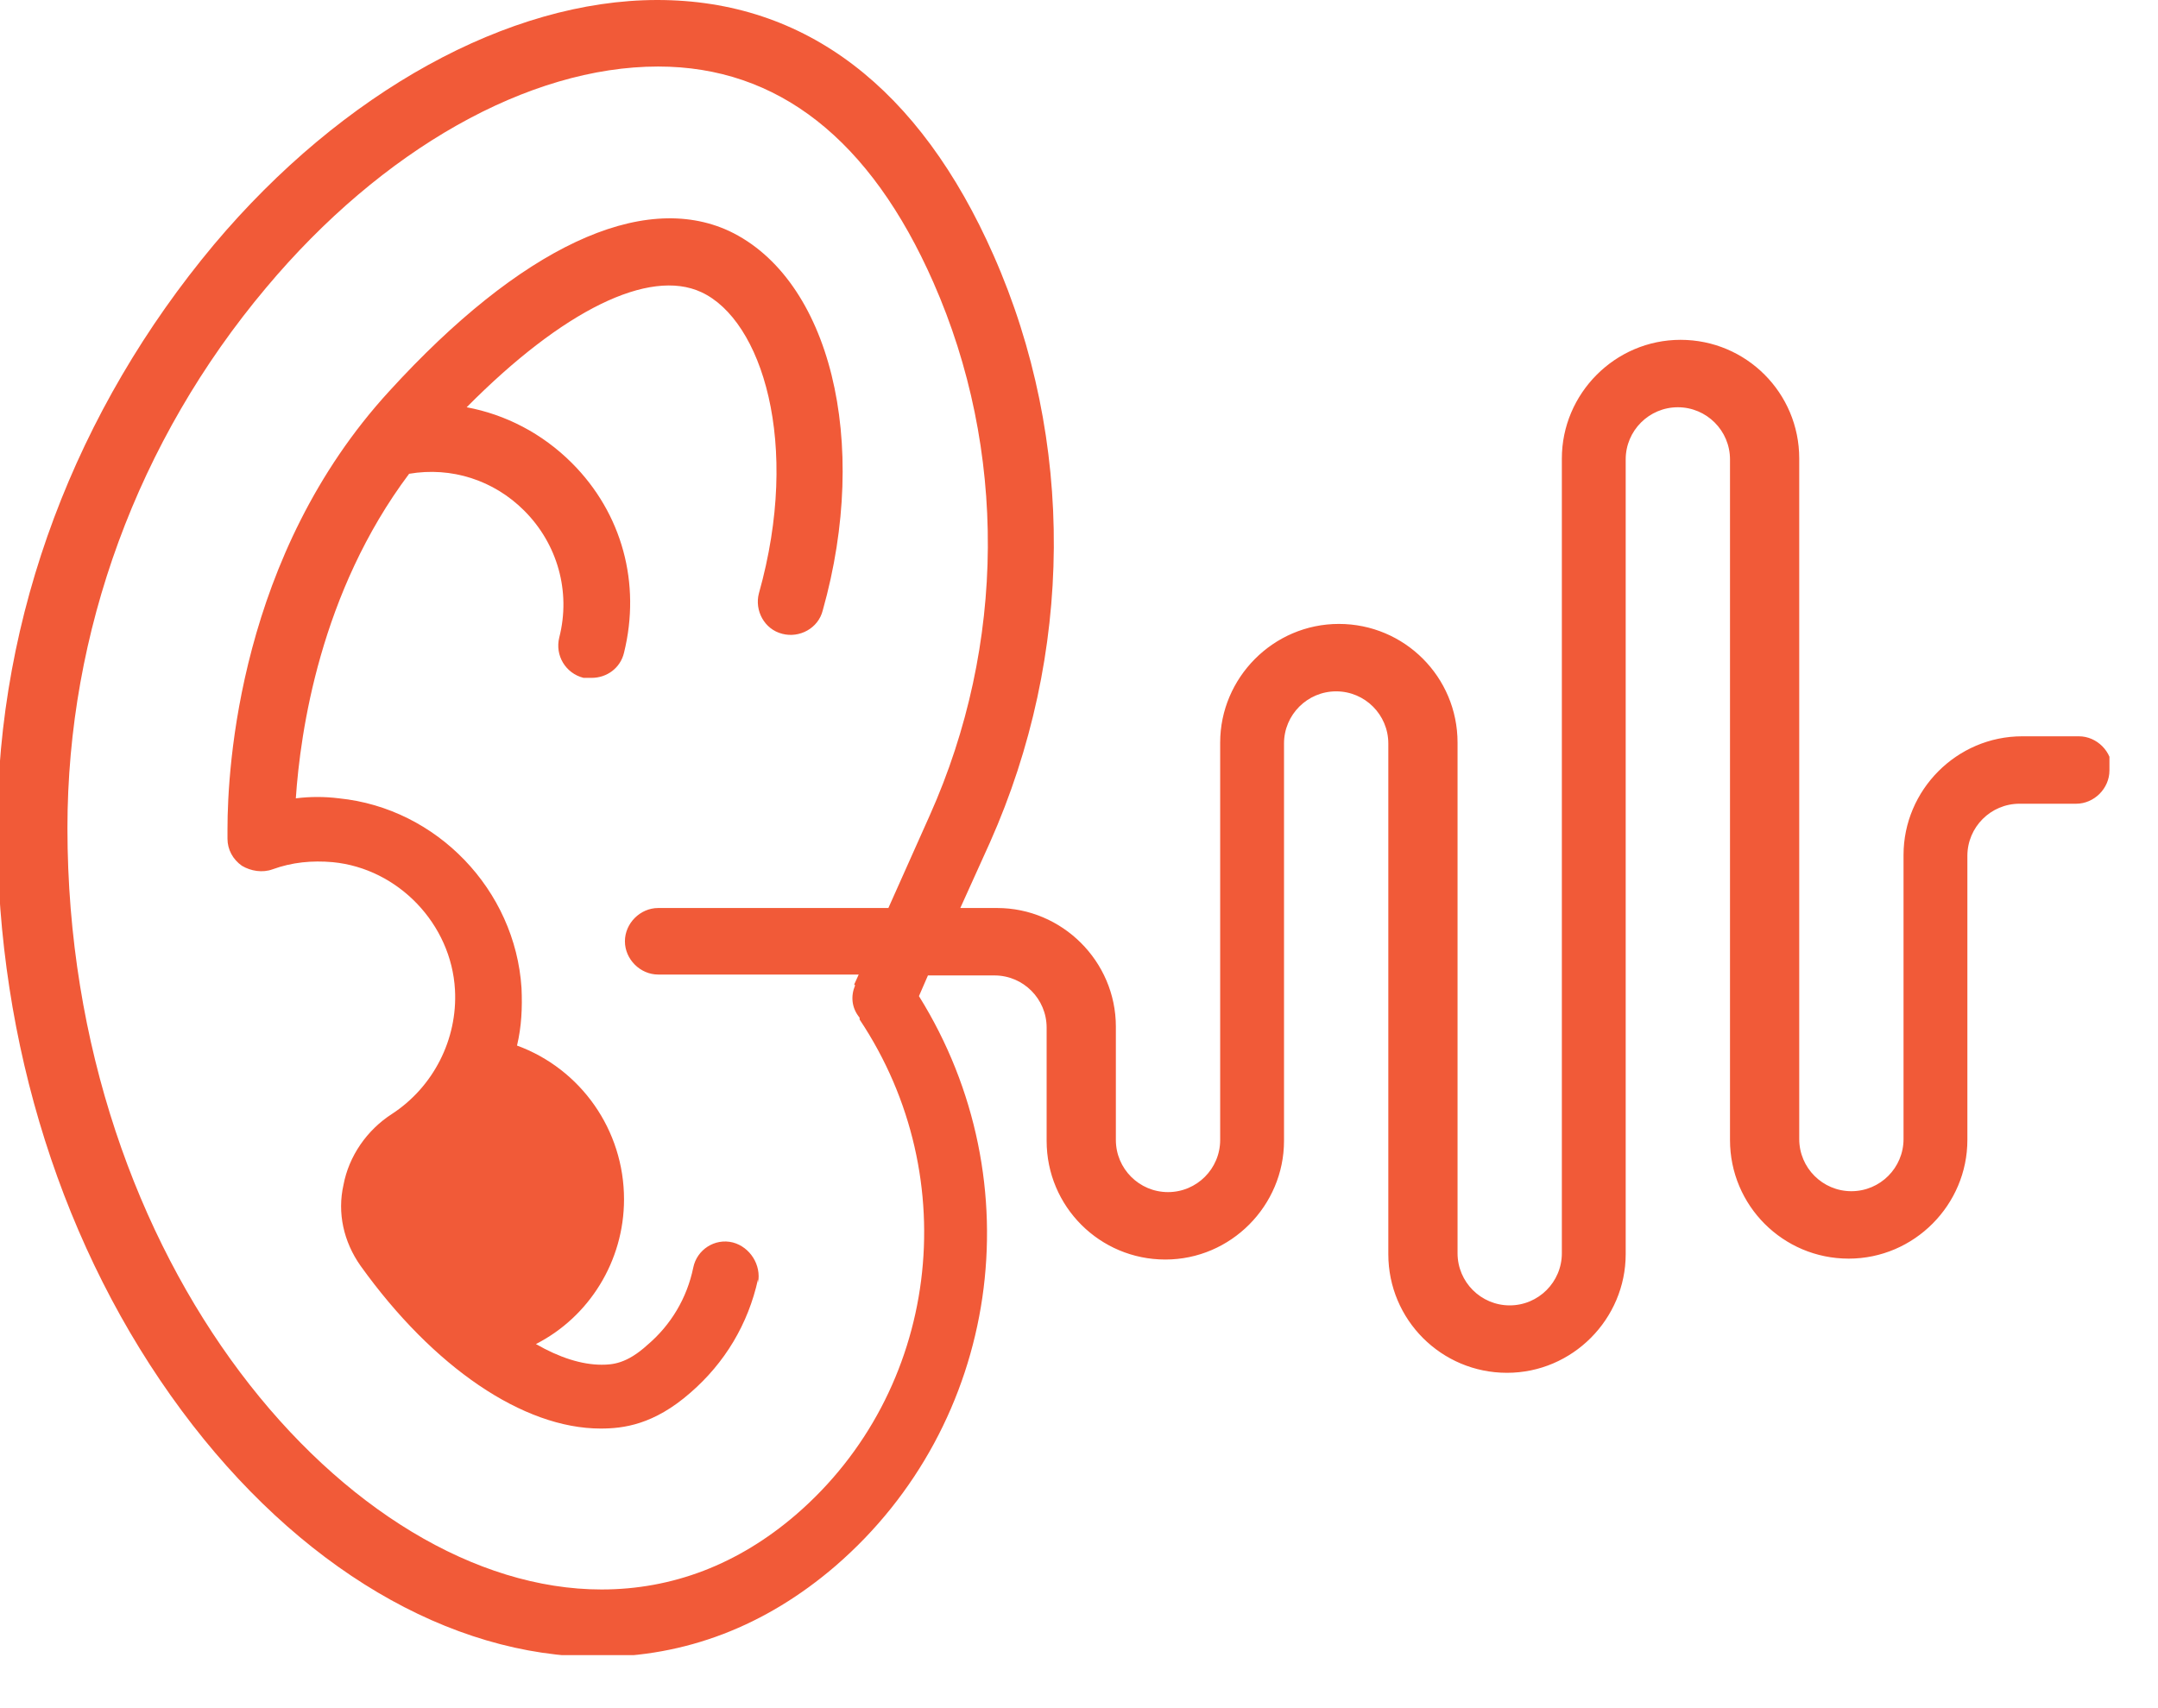 <svg width="24" height="19" viewBox="0 0 24 19" fill="none" xmlns="http://www.w3.org/2000/svg">
<g clip-path="url(#clip0_15_148)">
<path d="M8.43 14.23C8.32 14.73 8.06 15.16 7.68 15.49C7.27 15.85 6.93 15.89 6.68 15.89C5.82 15.89 4.82 15.21 4.01 14.08C3.82 13.81 3.75 13.49 3.82 13.18C3.88 12.86 4.08 12.57 4.36 12.39C4.82 12.09 5.09 11.56 5.06 11.01C5.02 10.28 4.43 9.66 3.7 9.59C3.47 9.57 3.25 9.59 3.03 9.67C2.92 9.71 2.79 9.69 2.69 9.63C2.59 9.56 2.53 9.45 2.53 9.33V9.22C2.53 8.54 2.66 6.17 4.33 4.35C5.79 2.75 7.14 2.12 8.11 2.57C9.23 3.1 9.68 4.91 9.15 6.79C9.1 6.99 8.89 7.1 8.7 7.05C8.5 7 8.39 6.79 8.44 6.6C8.91 4.93 8.47 3.56 7.8 3.25C7.22 2.98 6.26 3.45 5.19 4.53C5.62 4.61 6.03 4.82 6.36 5.15C6.92 5.71 7.13 6.49 6.94 7.26C6.9 7.43 6.75 7.54 6.58 7.54C6.55 7.54 6.52 7.54 6.49 7.54C6.29 7.49 6.17 7.29 6.22 7.09C6.35 6.58 6.2 6.05 5.83 5.68C5.49 5.34 5.02 5.19 4.55 5.27C3.56 6.59 3.34 8.14 3.29 8.88C3.45 8.86 3.61 8.86 3.77 8.88C4.86 8.99 5.73 9.9 5.8 10.99C5.81 11.21 5.8 11.42 5.75 11.63C6.46 11.89 6.94 12.57 6.94 13.34C6.94 14.03 6.55 14.65 5.96 14.95C6.22 15.1 6.47 15.18 6.69 15.18C6.81 15.18 6.97 15.17 7.2 14.96C7.46 14.74 7.64 14.44 7.71 14.1C7.75 13.9 7.95 13.77 8.15 13.82C8.34 13.87 8.47 14.07 8.43 14.27V14.23ZM23.46 8.57C23.46 8.77 23.29 8.94 23.09 8.94H22.46C22.14 8.94 21.88 9.2 21.88 9.52V12.68C21.88 13.4 21.29 14 20.56 14C19.83 14 19.24 13.41 19.24 12.68V5.11C19.24 4.79 18.98 4.53 18.66 4.53C18.34 4.53 18.08 4.79 18.08 5.11V13.95C18.08 14.67 17.49 15.27 16.76 15.27C16.03 15.27 15.44 14.68 15.44 13.95V8.27C15.44 7.95 15.18 7.69 14.86 7.69C14.54 7.69 14.28 7.95 14.28 8.27V12.69C14.28 13.41 13.69 14.01 12.96 14.01C12.23 14.01 11.64 13.42 11.64 12.69V11.43C11.64 11.11 11.38 10.85 11.06 10.85H10.32L10.22 11.08C11.51 13.15 11.12 15.84 9.29 17.42C8.51 18.09 7.62 18.43 6.65 18.43C5 18.43 3.31 17.43 2.02 15.69C0.7 13.91 -0.03 11.61 -0.03 9.22C-0.03 6.83 0.85 4.55 2.38 2.72C3.81 1.02 5.66 0 7.31 0C8.96 0 10.23 0.98 11.05 2.84C11.96 4.9 11.94 7.28 11.01 9.37L10.68 10.1H11.09C11.81 10.1 12.41 10.69 12.41 11.42V12.68C12.41 13 12.67 13.26 12.99 13.26C13.31 13.26 13.57 13 13.57 12.68V8.26C13.57 7.54 14.16 6.94 14.89 6.94C15.62 6.94 16.21 7.53 16.21 8.26V13.94C16.21 14.26 16.47 14.52 16.79 14.52C17.11 14.52 17.37 14.26 17.37 13.94V5.1C17.37 4.38 17.96 3.78 18.69 3.78C19.42 3.78 20.01 4.37 20.01 5.1V12.67C20.01 12.99 20.27 13.25 20.59 13.25C20.91 13.25 21.17 12.99 21.17 12.67V9.51C21.17 8.79 21.76 8.19 22.49 8.19H23.12C23.32 8.19 23.49 8.36 23.49 8.56L23.46 8.57ZM9.5 10.95L9.55 10.84H7.32C7.12 10.84 6.95 10.67 6.95 10.47C6.95 10.27 7.12 10.1 7.32 10.1H9.88L10.34 9.07C11.19 7.17 11.2 5 10.38 3.14C9.68 1.55 8.65 0.74 7.32 0.74C5.88 0.74 4.25 1.66 2.96 3.2C1.53 4.9 0.75 7.03 0.75 9.21C0.75 14.06 3.89 17.68 6.69 17.68C7.48 17.68 8.21 17.4 8.85 16.85C10.44 15.48 10.74 13.11 9.56 11.34V11.32C9.47 11.21 9.46 11.08 9.51 10.96L9.5 10.95Z" fill="#F15A38"/>
</g>
<defs>
<clipPath id="clip0_15_148">
<rect width="23.46" height="18.41" fill="white"/>
</clipPath>
</defs>
</svg>
